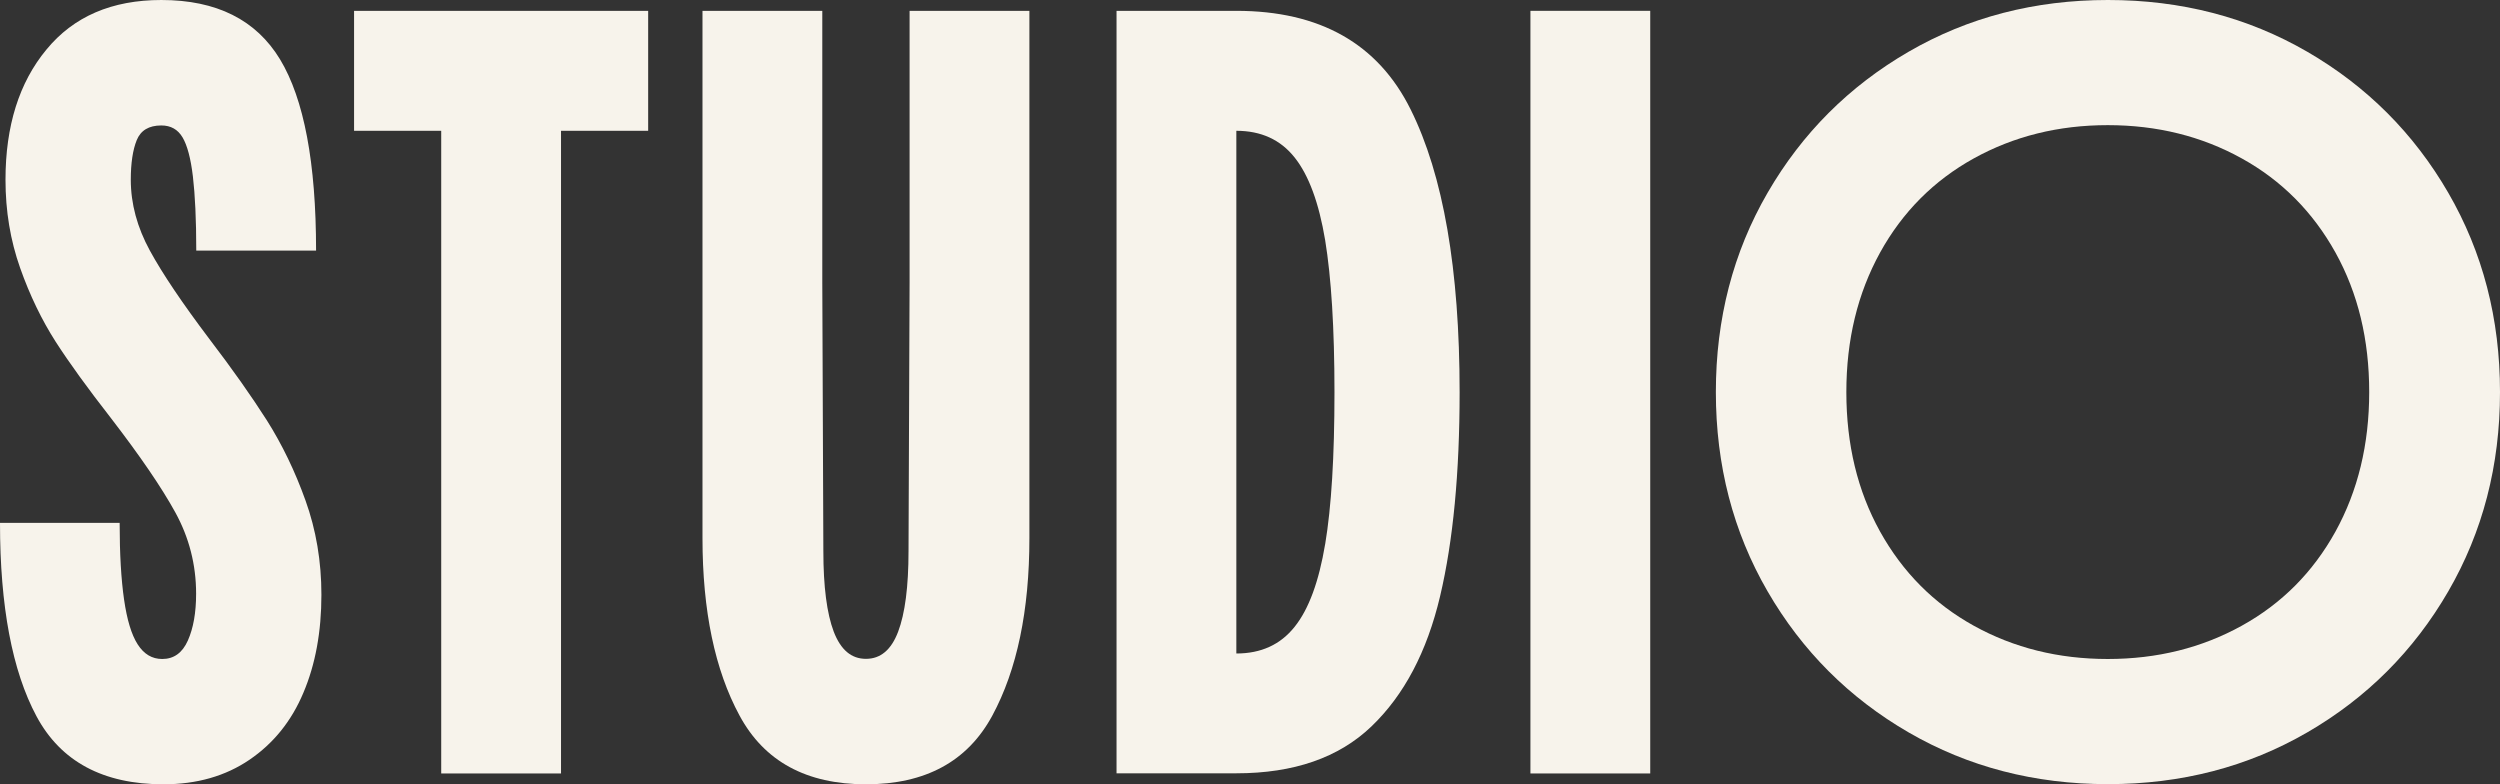 <?xml version="1.0" encoding="UTF-8"?>
<svg id="Layer_1" data-name="Layer 1" xmlns="http://www.w3.org/2000/svg" viewBox="0 0 163.81 51.39">
  <rect x="0" y="0" width="163.81" height="51.39" fill="#333333" stroke="none"/>
  <defs>
    <style>
      .cls-1 {
        fill: #f7f3eb;
      }
    </style>
  </defs>
  <path class="cls-1" d="M17.49,27.55c-1-1.57-2.26-3.36-3.78-5.35-1.76-2.33-3.06-4.26-3.89-5.78-.83-1.52-1.25-3.07-1.25-4.64,0-1.09.13-1.96.39-2.6s.8-.96,1.61-.96c.62,0,1.08.26,1.39.78.31.52.54,1.38.68,2.57.14,1.19.22,2.81.22,4.85h7.85c0-5.76-.79-9.93-2.36-12.53-1.57-2.59-4.16-3.89-7.78-3.89-3.24,0-5.75,1.08-7.53,3.25C1.25,5.41.36,8.26.36,11.78c0,2.05.32,3.97.96,5.78.64,1.81,1.42,3.41,2.32,4.82.9,1.4,2.12,3.08,3.64,5.03,1.9,2.47,3.31,4.53,4.21,6.17.9,1.64,1.36,3.42,1.36,5.32,0,1.24-.18,2.26-.54,3.07-.36.81-.92,1.21-1.68,1.21-.67,0-1.2-.32-1.61-.96-.41-.64-.7-1.62-.89-2.93-.19-1.31-.29-2.99-.29-5.03H0c0,5.47.8,9.7,2.39,12.67,1.59,2.97,4.37,4.46,8.32,4.46,2.19,0,4.07-.54,5.64-1.61,1.57-1.07,2.75-2.53,3.53-4.39.79-1.86,1.18-4,1.18-6.42,0-2.19-.35-4.25-1.04-6.17-.69-1.93-1.54-3.68-2.53-5.25Z"/>
  <path class="cls-1" d="M23.2,8.57h5.71v42.11h7.85V8.57h5.71V.71h-19.27v7.85Z"/>
  <path class="cls-1" d="M59.6,9.49v8.99l-.07,17.63c0,2.33-.23,4.09-.68,5.28-.45,1.19-1.15,1.78-2.11,1.78s-1.65-.59-2.11-1.78c-.45-1.19-.68-2.95-.68-5.28l-.07-17.63V.71h-7.85v34.55c0,4.76.81,8.64,2.43,11.63,1.62,3,4.38,4.5,8.28,4.5s6.66-1.5,8.28-4.5c1.62-3,2.43-6.88,2.43-11.63V.71h-7.85v8.78Z"/>
  <path class="cls-1" d="M81.01.71h-7.85v49.96h7.85c3.76,0,6.71-1.02,8.85-3.07,2.14-2.05,3.64-4.89,4.5-8.53s1.28-8.1,1.28-13.38c0-8.04-1.07-14.22-3.21-18.52-2.14-4.31-5.95-6.46-11.42-6.46ZM86.83,35.65c-.41,2.45-1.07,4.26-2,5.42-.93,1.17-2.2,1.75-3.82,1.75V8.57c1.62,0,2.89.58,3.82,1.75.93,1.17,1.59,2.97,2,5.42.4,2.45.61,5.77.61,9.96s-.2,7.51-.61,9.96Z"/>
  <path class="cls-1" d="M100.28,9.53v41.15h7.85V.71h-7.85v8.81Z"/>
  <path class="cls-1" d="M160.42,12.63c-2.26-3.9-5.34-6.98-9.24-9.24-3.9-2.26-8.26-3.39-13.06-3.39s-9.16,1.13-13.06,3.39c-3.9,2.26-6.98,5.34-9.24,9.24-2.26,3.9-3.39,8.26-3.39,13.06s1.13,9.16,3.39,13.06c2.26,3.9,5.34,6.98,9.24,9.24,3.9,2.26,8.25,3.39,13.06,3.39s9.16-1.13,13.06-3.39c3.9-2.26,6.98-5.34,9.24-9.24,2.26-3.9,3.39-8.25,3.39-13.06s-1.13-9.16-3.39-13.06ZM153.03,34.83c-1.48,2.67-3.52,4.72-6.14,6.17-2.62,1.45-5.54,2.18-8.78,2.18s-6.16-.73-8.78-2.18c-2.62-1.45-4.66-3.51-6.14-6.17-1.48-2.67-2.21-5.71-2.21-9.14s.74-6.47,2.21-9.14c1.47-2.66,3.52-4.72,6.14-6.17s5.54-2.18,8.78-2.18,6.16.73,8.78,2.18c2.62,1.45,4.66,3.51,6.14,6.17,1.48,2.67,2.21,5.71,2.21,9.14s-.74,6.47-2.21,9.14Z"/>
</svg>